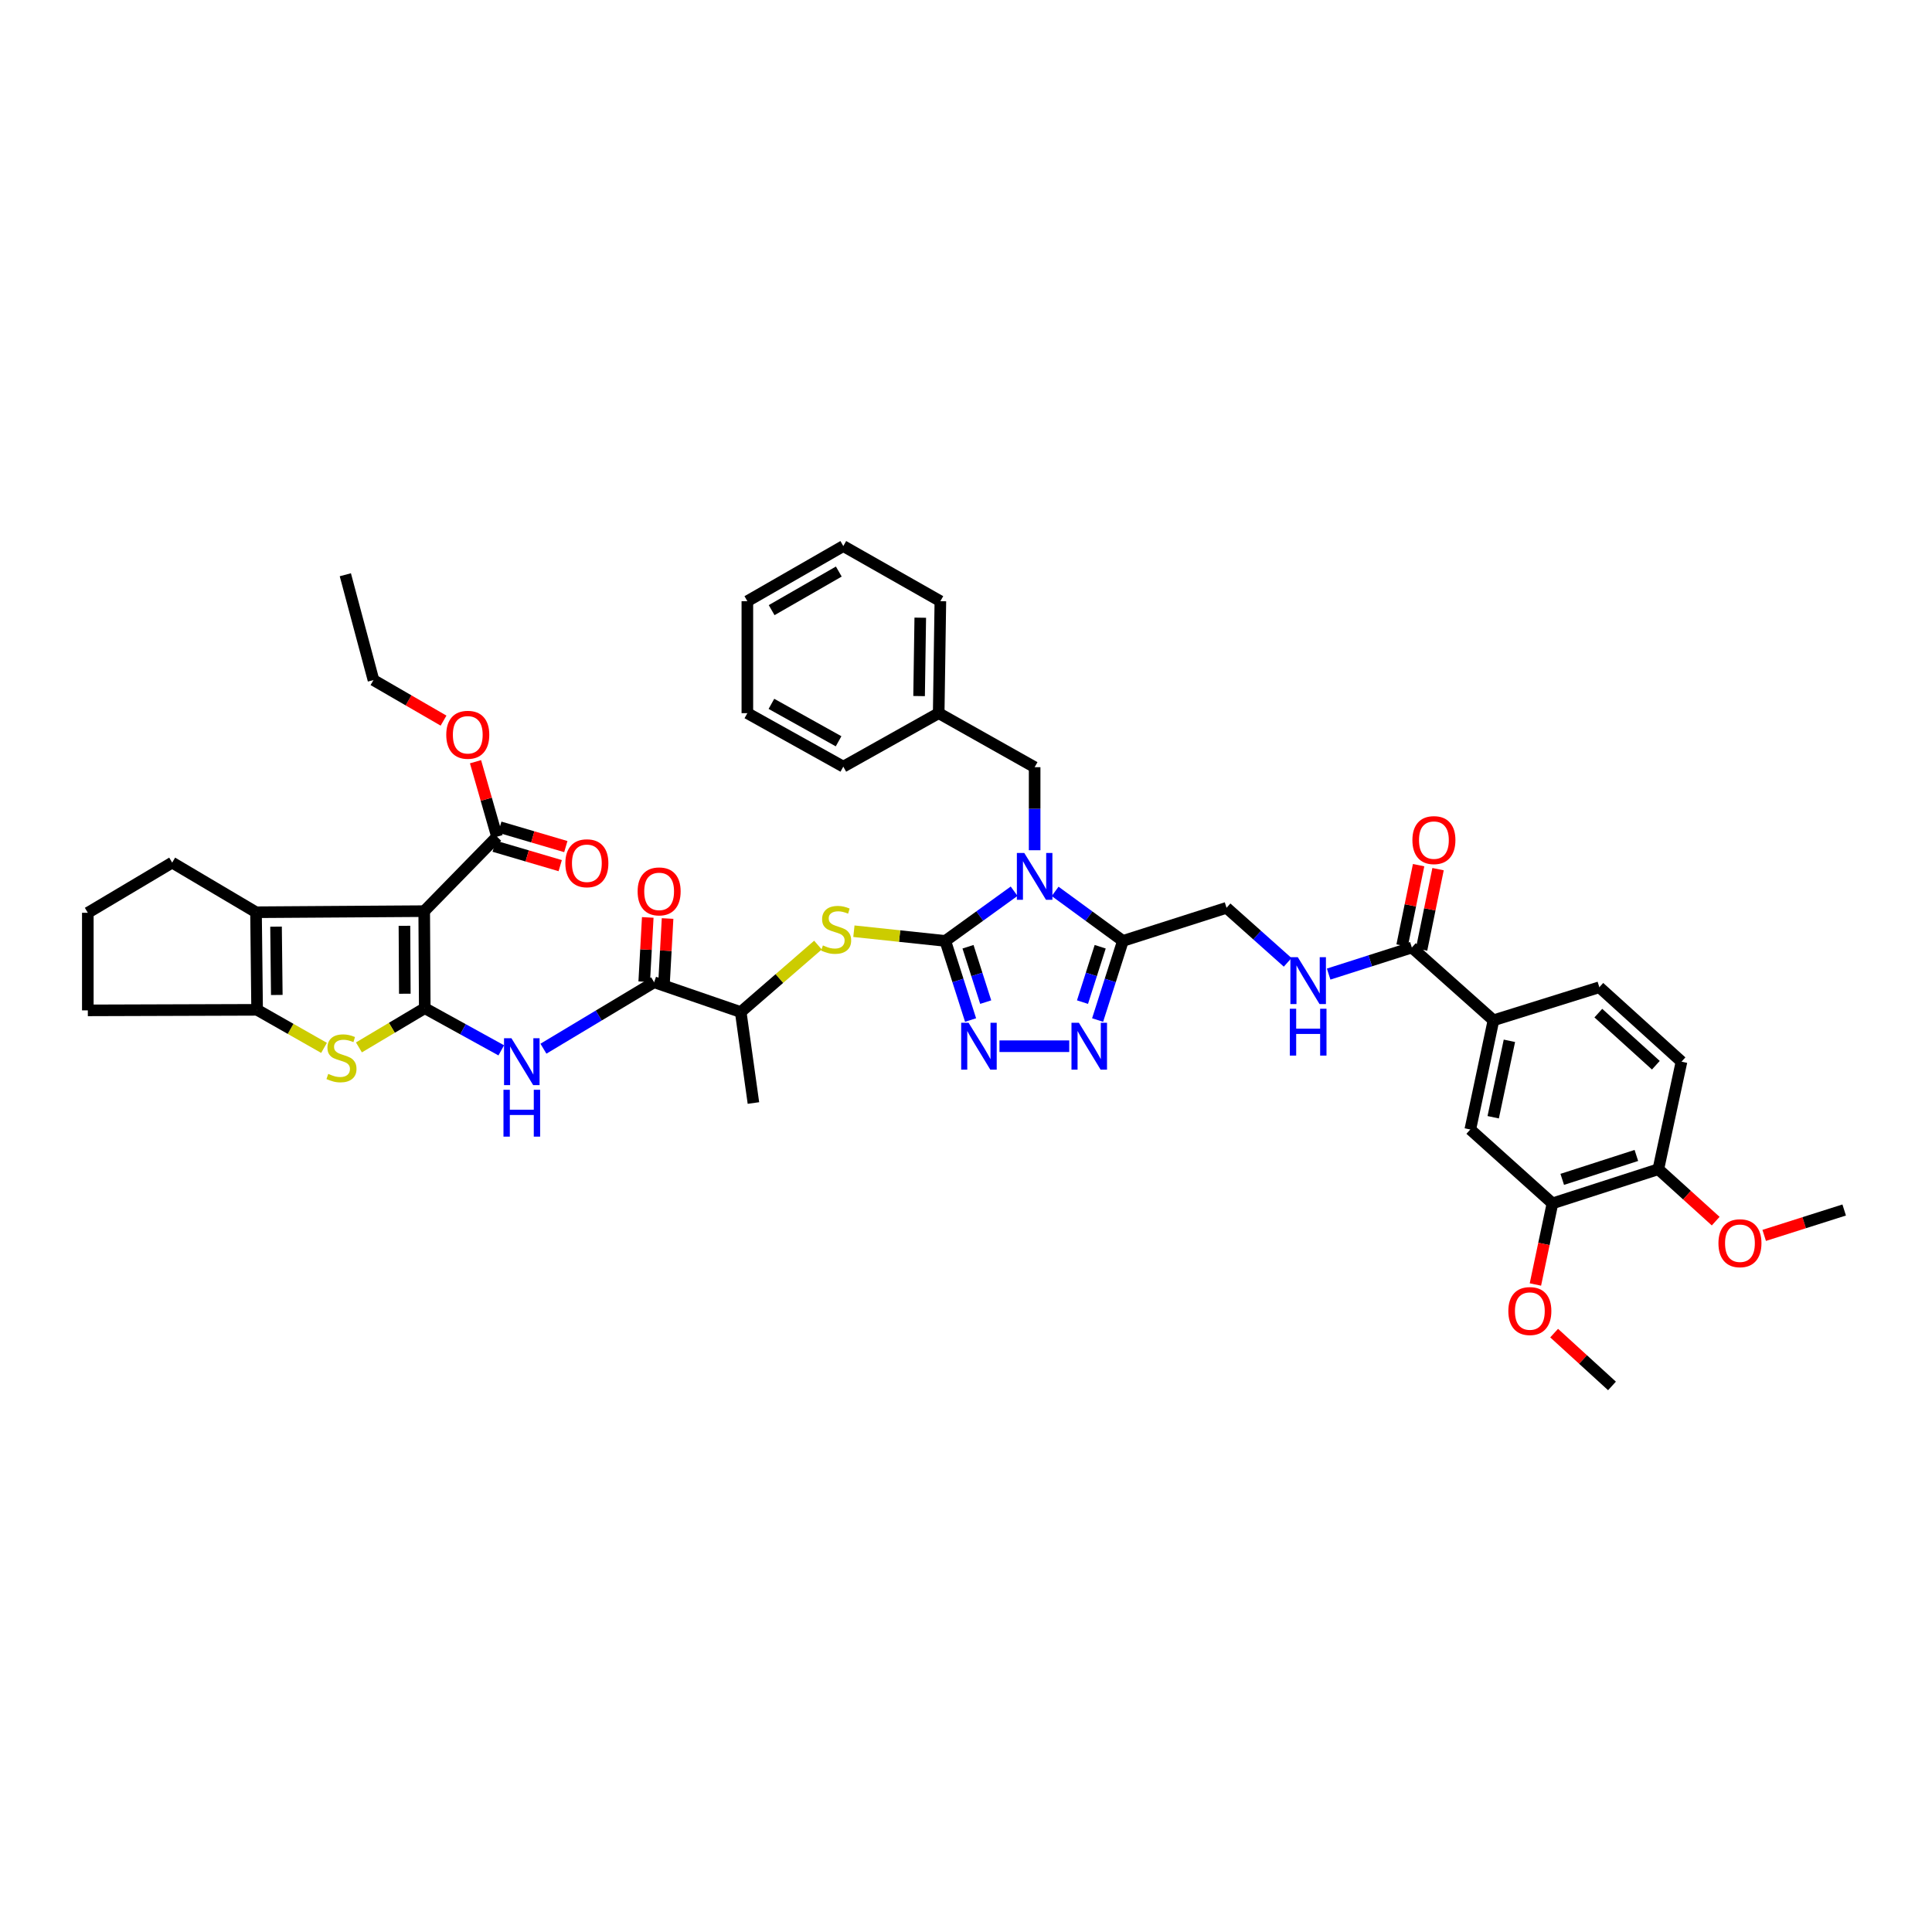 <?xml version='1.0' encoding='iso-8859-1'?>
<svg version='1.1' baseProfile='full'
              xmlns='http://www.w3.org/2000/svg'
                      xmlns:rdkit='http://www.rdkit.org/xml'
                      xmlns:xlink='http://www.w3.org/1999/xlink'
                  xml:space='preserve'
width='1000px' height='1000px' viewBox='0 0 1000 1000'>
<!-- END OF HEADER -->
<rect style='opacity:1.0;fill:#FFFFFF;stroke:none' width='1000' height='1000' x='0' y='0'> </rect>
<path class='bond-2' d='M 524.904,461.294 L 507.097,474.156' style='fill:none;fill-rule:evenodd;stroke:#0000FF;stroke-width:6px;stroke-linecap:butt;stroke-linejoin:miter;stroke-opacity:1' />
<path class='bond-2' d='M 507.097,474.156 L 489.29,487.018' style='fill:none;fill-rule:evenodd;stroke:#000000;stroke-width:6px;stroke-linecap:butt;stroke-linejoin:miter;stroke-opacity:1' />
<path class='bond-3' d='M 546.139,461.379 L 563.674,474.198' style='fill:none;fill-rule:evenodd;stroke:#0000FF;stroke-width:6px;stroke-linecap:butt;stroke-linejoin:miter;stroke-opacity:1' />
<path class='bond-3' d='M 563.674,474.198 L 581.21,487.018' style='fill:none;fill-rule:evenodd;stroke:#000000;stroke-width:6px;stroke-linecap:butt;stroke-linejoin:miter;stroke-opacity:1' />
<path class='bond-15' d='M 535.527,440.082 L 535.527,418.592' style='fill:none;fill-rule:evenodd;stroke:#0000FF;stroke-width:6px;stroke-linecap:butt;stroke-linejoin:miter;stroke-opacity:1' />
<path class='bond-15' d='M 535.527,418.592 L 535.527,397.102' style='fill:none;fill-rule:evenodd;stroke:#000000;stroke-width:6px;stroke-linecap:butt;stroke-linejoin:miter;stroke-opacity:1' />
<path class='bond-0' d='M 219.857,521.831 L 239.655,532.745' style='fill:none;fill-rule:evenodd;stroke:#000000;stroke-width:6px;stroke-linecap:butt;stroke-linejoin:miter;stroke-opacity:1' />
<path class='bond-0' d='M 239.655,532.745 L 259.453,543.659' style='fill:none;fill-rule:evenodd;stroke:#0000FF;stroke-width:6px;stroke-linecap:butt;stroke-linejoin:miter;stroke-opacity:1' />
<path class='bond-1' d='M 219.857,521.831 L 219.571,471.604' style='fill:none;fill-rule:evenodd;stroke:#000000;stroke-width:6px;stroke-linecap:butt;stroke-linejoin:miter;stroke-opacity:1' />
<path class='bond-1' d='M 209.538,514.355 L 209.338,479.196' style='fill:none;fill-rule:evenodd;stroke:#000000;stroke-width:6px;stroke-linecap:butt;stroke-linejoin:miter;stroke-opacity:1' />
<path class='bond-5' d='M 219.857,521.831 L 202.818,531.983' style='fill:none;fill-rule:evenodd;stroke:#000000;stroke-width:6px;stroke-linecap:butt;stroke-linejoin:miter;stroke-opacity:1' />
<path class='bond-5' d='M 202.818,531.983 L 185.779,542.135' style='fill:none;fill-rule:evenodd;stroke:#CCCC00;stroke-width:6px;stroke-linecap:butt;stroke-linejoin:miter;stroke-opacity:1' />
<path class='bond-6' d='M 219.571,471.604 L 132.516,472.175' style='fill:none;fill-rule:evenodd;stroke:#000000;stroke-width:6px;stroke-linecap:butt;stroke-linejoin:miter;stroke-opacity:1' />
<path class='bond-12' d='M 219.571,471.604 L 257.245,433.068' style='fill:none;fill-rule:evenodd;stroke:#000000;stroke-width:6px;stroke-linecap:butt;stroke-linejoin:miter;stroke-opacity:1' />
<path class='bond-4' d='M 489.29,487.018 L 495.831,507.491' style='fill:none;fill-rule:evenodd;stroke:#000000;stroke-width:6px;stroke-linecap:butt;stroke-linejoin:miter;stroke-opacity:1' />
<path class='bond-4' d='M 495.831,507.491 L 502.371,527.965' style='fill:none;fill-rule:evenodd;stroke:#0000FF;stroke-width:6px;stroke-linecap:butt;stroke-linejoin:miter;stroke-opacity:1' />
<path class='bond-4' d='M 501.041,490.033 L 505.619,504.364' style='fill:none;fill-rule:evenodd;stroke:#000000;stroke-width:6px;stroke-linecap:butt;stroke-linejoin:miter;stroke-opacity:1' />
<path class='bond-4' d='M 505.619,504.364 L 510.198,518.696' style='fill:none;fill-rule:evenodd;stroke:#0000FF;stroke-width:6px;stroke-linecap:butt;stroke-linejoin:miter;stroke-opacity:1' />
<path class='bond-11' d='M 489.29,487.018 L 465.635,484.508' style='fill:none;fill-rule:evenodd;stroke:#000000;stroke-width:6px;stroke-linecap:butt;stroke-linejoin:miter;stroke-opacity:1' />
<path class='bond-11' d='M 465.635,484.508 L 441.979,481.999' style='fill:none;fill-rule:evenodd;stroke:#CCCC00;stroke-width:6px;stroke-linecap:butt;stroke-linejoin:miter;stroke-opacity:1' />
<path class='bond-7' d='M 581.21,487.018 L 574.667,507.491' style='fill:none;fill-rule:evenodd;stroke:#000000;stroke-width:6px;stroke-linecap:butt;stroke-linejoin:miter;stroke-opacity:1' />
<path class='bond-7' d='M 574.667,507.491 L 568.124,527.965' style='fill:none;fill-rule:evenodd;stroke:#0000FF;stroke-width:6px;stroke-linecap:butt;stroke-linejoin:miter;stroke-opacity:1' />
<path class='bond-7' d='M 569.458,490.032 L 564.878,504.363' style='fill:none;fill-rule:evenodd;stroke:#000000;stroke-width:6px;stroke-linecap:butt;stroke-linejoin:miter;stroke-opacity:1' />
<path class='bond-7' d='M 564.878,504.363 L 560.298,518.695' style='fill:none;fill-rule:evenodd;stroke:#0000FF;stroke-width:6px;stroke-linecap:butt;stroke-linejoin:miter;stroke-opacity:1' />
<path class='bond-20' d='M 581.21,487.018 L 634.856,469.885' style='fill:none;fill-rule:evenodd;stroke:#000000;stroke-width:6px;stroke-linecap:butt;stroke-linejoin:miter;stroke-opacity:1' />
<path class='bond-44' d='M 517.327,541.521 L 553.433,541.521' style='fill:none;fill-rule:evenodd;stroke:#0000FF;stroke-width:6px;stroke-linecap:butt;stroke-linejoin:miter;stroke-opacity:1' />
<path class='bond-9' d='M 167.717,542.38 L 150.399,532.534' style='fill:none;fill-rule:evenodd;stroke:#CCCC00;stroke-width:6px;stroke-linecap:butt;stroke-linejoin:miter;stroke-opacity:1' />
<path class='bond-9' d='M 150.399,532.534 L 133.081,522.687' style='fill:none;fill-rule:evenodd;stroke:#000000;stroke-width:6px;stroke-linecap:butt;stroke-linejoin:miter;stroke-opacity:1' />
<path class='bond-28' d='M 132.516,472.175 L 89.117,446.479' style='fill:none;fill-rule:evenodd;stroke:#000000;stroke-width:6px;stroke-linecap:butt;stroke-linejoin:miter;stroke-opacity:1' />
<path class='bond-47' d='M 132.516,472.175 L 133.081,522.687' style='fill:none;fill-rule:evenodd;stroke:#000000;stroke-width:6px;stroke-linecap:butt;stroke-linejoin:miter;stroke-opacity:1' />
<path class='bond-47' d='M 142.876,479.637 L 143.272,514.995' style='fill:none;fill-rule:evenodd;stroke:#000000;stroke-width:6px;stroke-linecap:butt;stroke-linejoin:miter;stroke-opacity:1' />
<path class='bond-8' d='M 281.278,542.803 L 309.929,525.612' style='fill:none;fill-rule:evenodd;stroke:#0000FF;stroke-width:6px;stroke-linecap:butt;stroke-linejoin:miter;stroke-opacity:1' />
<path class='bond-8' d='M 309.929,525.612 L 338.58,508.421' style='fill:none;fill-rule:evenodd;stroke:#000000;stroke-width:6px;stroke-linecap:butt;stroke-linejoin:miter;stroke-opacity:1' />
<path class='bond-29' d='M 133.081,522.687 L 45.455,522.967' style='fill:none;fill-rule:evenodd;stroke:#000000;stroke-width:6px;stroke-linecap:butt;stroke-linejoin:miter;stroke-opacity:1' />
<path class='bond-10' d='M 338.58,508.421 L 383.395,523.835' style='fill:none;fill-rule:evenodd;stroke:#000000;stroke-width:6px;stroke-linecap:butt;stroke-linejoin:miter;stroke-opacity:1' />
<path class='bond-22' d='M 343.71,508.702 L 344.624,492.062' style='fill:none;fill-rule:evenodd;stroke:#000000;stroke-width:6px;stroke-linecap:butt;stroke-linejoin:miter;stroke-opacity:1' />
<path class='bond-22' d='M 344.624,492.062 L 345.538,475.422' style='fill:none;fill-rule:evenodd;stroke:#FF0000;stroke-width:6px;stroke-linecap:butt;stroke-linejoin:miter;stroke-opacity:1' />
<path class='bond-22' d='M 333.45,508.139 L 334.363,491.499' style='fill:none;fill-rule:evenodd;stroke:#000000;stroke-width:6px;stroke-linecap:butt;stroke-linejoin:miter;stroke-opacity:1' />
<path class='bond-22' d='M 334.363,491.499 L 335.277,474.859' style='fill:none;fill-rule:evenodd;stroke:#FF0000;stroke-width:6px;stroke-linecap:butt;stroke-linejoin:miter;stroke-opacity:1' />
<path class='bond-17' d='M 423.373,489.18 L 403.384,506.507' style='fill:none;fill-rule:evenodd;stroke:#CCCC00;stroke-width:6px;stroke-linecap:butt;stroke-linejoin:miter;stroke-opacity:1' />
<path class='bond-17' d='M 403.384,506.507 L 383.395,523.835' style='fill:none;fill-rule:evenodd;stroke:#000000;stroke-width:6px;stroke-linecap:butt;stroke-linejoin:miter;stroke-opacity:1' />
<path class='bond-23' d='M 255.794,437.997 L 272.88,443.026' style='fill:none;fill-rule:evenodd;stroke:#000000;stroke-width:6px;stroke-linecap:butt;stroke-linejoin:miter;stroke-opacity:1' />
<path class='bond-23' d='M 272.88,443.026 L 289.966,448.054' style='fill:none;fill-rule:evenodd;stroke:#FF0000;stroke-width:6px;stroke-linecap:butt;stroke-linejoin:miter;stroke-opacity:1' />
<path class='bond-23' d='M 258.695,428.139 L 275.781,433.168' style='fill:none;fill-rule:evenodd;stroke:#000000;stroke-width:6px;stroke-linecap:butt;stroke-linejoin:miter;stroke-opacity:1' />
<path class='bond-23' d='M 275.781,433.168 L 292.867,438.196' style='fill:none;fill-rule:evenodd;stroke:#FF0000;stroke-width:6px;stroke-linecap:butt;stroke-linejoin:miter;stroke-opacity:1' />
<path class='bond-27' d='M 257.245,433.068 L 251.687,413.668' style='fill:none;fill-rule:evenodd;stroke:#000000;stroke-width:6px;stroke-linecap:butt;stroke-linejoin:miter;stroke-opacity:1' />
<path class='bond-27' d='M 251.687,413.668 L 246.13,394.268' style='fill:none;fill-rule:evenodd;stroke:#FF0000;stroke-width:6px;stroke-linecap:butt;stroke-linejoin:miter;stroke-opacity:1' />
<path class='bond-13' d='M 730.767,490.438 L 709.237,497.311' style='fill:none;fill-rule:evenodd;stroke:#000000;stroke-width:6px;stroke-linecap:butt;stroke-linejoin:miter;stroke-opacity:1' />
<path class='bond-13' d='M 709.237,497.311 L 687.708,504.184' style='fill:none;fill-rule:evenodd;stroke:#0000FF;stroke-width:6px;stroke-linecap:butt;stroke-linejoin:miter;stroke-opacity:1' />
<path class='bond-14' d='M 730.767,490.438 L 773.013,528.111' style='fill:none;fill-rule:evenodd;stroke:#000000;stroke-width:6px;stroke-linecap:butt;stroke-linejoin:miter;stroke-opacity:1' />
<path class='bond-24' d='M 735.8,491.47 L 740.069,470.669' style='fill:none;fill-rule:evenodd;stroke:#000000;stroke-width:6px;stroke-linecap:butt;stroke-linejoin:miter;stroke-opacity:1' />
<path class='bond-24' d='M 740.069,470.669 L 744.338,449.869' style='fill:none;fill-rule:evenodd;stroke:#FF0000;stroke-width:6px;stroke-linecap:butt;stroke-linejoin:miter;stroke-opacity:1' />
<path class='bond-24' d='M 725.733,489.405 L 730.002,468.604' style='fill:none;fill-rule:evenodd;stroke:#000000;stroke-width:6px;stroke-linecap:butt;stroke-linejoin:miter;stroke-opacity:1' />
<path class='bond-24' d='M 730.002,468.604 L 734.271,447.803' style='fill:none;fill-rule:evenodd;stroke:#FF0000;stroke-width:6px;stroke-linecap:butt;stroke-linejoin:miter;stroke-opacity:1' />
<path class='bond-18' d='M 773.013,528.111 L 761.024,584.629' style='fill:none;fill-rule:evenodd;stroke:#000000;stroke-width:6px;stroke-linecap:butt;stroke-linejoin:miter;stroke-opacity:1' />
<path class='bond-18' d='M 781.267,538.721 L 772.875,578.284' style='fill:none;fill-rule:evenodd;stroke:#000000;stroke-width:6px;stroke-linecap:butt;stroke-linejoin:miter;stroke-opacity:1' />
<path class='bond-25' d='M 773.013,528.111 L 827.813,510.995' style='fill:none;fill-rule:evenodd;stroke:#000000;stroke-width:6px;stroke-linecap:butt;stroke-linejoin:miter;stroke-opacity:1' />
<path class='bond-30' d='M 535.527,397.102 L 485.865,369.134' style='fill:none;fill-rule:evenodd;stroke:#000000;stroke-width:6px;stroke-linecap:butt;stroke-linejoin:miter;stroke-opacity:1' />
<path class='bond-16' d='M 666.49,498.104 L 650.673,483.994' style='fill:none;fill-rule:evenodd;stroke:#0000FF;stroke-width:6px;stroke-linecap:butt;stroke-linejoin:miter;stroke-opacity:1' />
<path class='bond-16' d='M 650.673,483.994 L 634.856,469.885' style='fill:none;fill-rule:evenodd;stroke:#000000;stroke-width:6px;stroke-linecap:butt;stroke-linejoin:miter;stroke-opacity:1' />
<path class='bond-34' d='M 383.395,523.835 L 389.972,570.922' style='fill:none;fill-rule:evenodd;stroke:#000000;stroke-width:6px;stroke-linecap:butt;stroke-linejoin:miter;stroke-opacity:1' />
<path class='bond-19' d='M 761.024,584.629 L 803.55,622.868' style='fill:none;fill-rule:evenodd;stroke:#000000;stroke-width:6px;stroke-linecap:butt;stroke-linejoin:miter;stroke-opacity:1' />
<path class='bond-31' d='M 803.55,622.868 L 799.137,643.859' style='fill:none;fill-rule:evenodd;stroke:#000000;stroke-width:6px;stroke-linecap:butt;stroke-linejoin:miter;stroke-opacity:1' />
<path class='bond-31' d='M 799.137,643.859 L 794.724,664.851' style='fill:none;fill-rule:evenodd;stroke:#FF0000;stroke-width:6px;stroke-linecap:butt;stroke-linejoin:miter;stroke-opacity:1' />
<path class='bond-46' d='M 803.55,622.868 L 858.356,605.187' style='fill:none;fill-rule:evenodd;stroke:#000000;stroke-width:6px;stroke-linecap:butt;stroke-linejoin:miter;stroke-opacity:1' />
<path class='bond-46' d='M 808.616,610.436 L 846.98,598.059' style='fill:none;fill-rule:evenodd;stroke:#000000;stroke-width:6px;stroke-linecap:butt;stroke-linejoin:miter;stroke-opacity:1' />
<path class='bond-21' d='M 858.356,605.187 L 870.344,549.519' style='fill:none;fill-rule:evenodd;stroke:#000000;stroke-width:6px;stroke-linecap:butt;stroke-linejoin:miter;stroke-opacity:1' />
<path class='bond-32' d='M 858.356,605.187 L 873.197,618.623' style='fill:none;fill-rule:evenodd;stroke:#000000;stroke-width:6px;stroke-linecap:butt;stroke-linejoin:miter;stroke-opacity:1' />
<path class='bond-32' d='M 873.197,618.623 L 888.039,632.058' style='fill:none;fill-rule:evenodd;stroke:#FF0000;stroke-width:6px;stroke-linecap:butt;stroke-linejoin:miter;stroke-opacity:1' />
<path class='bond-26' d='M 827.813,510.995 L 870.344,549.519' style='fill:none;fill-rule:evenodd;stroke:#000000;stroke-width:6px;stroke-linecap:butt;stroke-linejoin:miter;stroke-opacity:1' />
<path class='bond-26' d='M 827.294,524.39 L 857.066,551.357' style='fill:none;fill-rule:evenodd;stroke:#000000;stroke-width:6px;stroke-linecap:butt;stroke-linejoin:miter;stroke-opacity:1' />
<path class='bond-35' d='M 229.574,372.994 L 211.442,362.498' style='fill:none;fill-rule:evenodd;stroke:#FF0000;stroke-width:6px;stroke-linecap:butt;stroke-linejoin:miter;stroke-opacity:1' />
<path class='bond-35' d='M 211.442,362.498 L 193.31,352.002' style='fill:none;fill-rule:evenodd;stroke:#000000;stroke-width:6px;stroke-linecap:butt;stroke-linejoin:miter;stroke-opacity:1' />
<path class='bond-48' d='M 89.117,446.479 L 45.455,472.46' style='fill:none;fill-rule:evenodd;stroke:#000000;stroke-width:6px;stroke-linecap:butt;stroke-linejoin:miter;stroke-opacity:1' />
<path class='bond-33' d='M 45.455,522.967 L 45.455,472.46' style='fill:none;fill-rule:evenodd;stroke:#000000;stroke-width:6px;stroke-linecap:butt;stroke-linejoin:miter;stroke-opacity:1' />
<path class='bond-36' d='M 485.865,369.134 L 486.732,311.177' style='fill:none;fill-rule:evenodd;stroke:#000000;stroke-width:6px;stroke-linecap:butt;stroke-linejoin:miter;stroke-opacity:1' />
<path class='bond-36' d='M 475.72,360.287 L 476.327,319.717' style='fill:none;fill-rule:evenodd;stroke:#000000;stroke-width:6px;stroke-linecap:butt;stroke-linejoin:miter;stroke-opacity:1' />
<path class='bond-37' d='M 485.865,369.134 L 436.494,396.817' style='fill:none;fill-rule:evenodd;stroke:#000000;stroke-width:6px;stroke-linecap:butt;stroke-linejoin:miter;stroke-opacity:1' />
<path class='bond-38' d='M 804.418,690.015 L 819.39,703.686' style='fill:none;fill-rule:evenodd;stroke:#FF0000;stroke-width:6px;stroke-linecap:butt;stroke-linejoin:miter;stroke-opacity:1' />
<path class='bond-38' d='M 819.39,703.686 L 834.361,717.356' style='fill:none;fill-rule:evenodd;stroke:#000000;stroke-width:6px;stroke-linecap:butt;stroke-linejoin:miter;stroke-opacity:1' />
<path class='bond-39' d='M 913.144,639.441 L 933.845,632.867' style='fill:none;fill-rule:evenodd;stroke:#FF0000;stroke-width:6px;stroke-linecap:butt;stroke-linejoin:miter;stroke-opacity:1' />
<path class='bond-39' d='M 933.845,632.867 L 954.545,626.293' style='fill:none;fill-rule:evenodd;stroke:#000000;stroke-width:6px;stroke-linecap:butt;stroke-linejoin:miter;stroke-opacity:1' />
<path class='bond-40' d='M 193.31,352.002 L 178.747,297.487' style='fill:none;fill-rule:evenodd;stroke:#000000;stroke-width:6px;stroke-linecap:butt;stroke-linejoin:miter;stroke-opacity:1' />
<path class='bond-41' d='M 486.732,311.177 L 436.494,282.644' style='fill:none;fill-rule:evenodd;stroke:#000000;stroke-width:6px;stroke-linecap:butt;stroke-linejoin:miter;stroke-opacity:1' />
<path class='bond-42' d='M 436.494,396.817 L 386.832,369.134' style='fill:none;fill-rule:evenodd;stroke:#000000;stroke-width:6px;stroke-linecap:butt;stroke-linejoin:miter;stroke-opacity:1' />
<path class='bond-42' d='M 434.048,383.689 L 399.284,364.311' style='fill:none;fill-rule:evenodd;stroke:#000000;stroke-width:6px;stroke-linecap:butt;stroke-linejoin:miter;stroke-opacity:1' />
<path class='bond-45' d='M 436.494,282.644 L 386.832,311.177' style='fill:none;fill-rule:evenodd;stroke:#000000;stroke-width:6px;stroke-linecap:butt;stroke-linejoin:miter;stroke-opacity:1' />
<path class='bond-45' d='M 434.164,295.834 L 399.4,315.807' style='fill:none;fill-rule:evenodd;stroke:#000000;stroke-width:6px;stroke-linecap:butt;stroke-linejoin:miter;stroke-opacity:1' />
<path class='bond-43' d='M 386.832,369.134 L 386.832,311.177' style='fill:none;fill-rule:evenodd;stroke:#000000;stroke-width:6px;stroke-linecap:butt;stroke-linejoin:miter;stroke-opacity:1' />
<path  class='atom-0' d='M 530.166 441.495
L 538.113 454.34
Q 538.901 455.607, 540.168 457.902
Q 541.435 460.197, 541.504 460.334
L 541.504 441.495
L 544.724 441.495
L 544.724 465.746
L 541.401 465.746
L 532.872 451.702
Q 531.879 450.058, 530.817 448.174
Q 529.789 446.29, 529.481 445.708
L 529.481 465.746
L 526.33 465.746
L 526.33 441.495
L 530.166 441.495
' fill='#0000FF'/>
<path  class='atom-5' d='M 501.342 529.395
L 509.288 542.24
Q 510.076 543.508, 511.344 545.803
Q 512.611 548.098, 512.68 548.235
L 512.68 529.395
L 515.899 529.395
L 515.899 553.647
L 512.577 553.647
L 504.048 539.603
Q 503.054 537.959, 501.992 536.075
Q 500.965 534.191, 500.657 533.609
L 500.657 553.647
L 497.505 553.647
L 497.505 529.395
L 501.342 529.395
' fill='#0000FF'/>
<path  class='atom-6' d='M 169.898 555.839
Q 170.172 555.942, 171.302 556.421
Q 172.433 556.901, 173.666 557.209
Q 174.933 557.483, 176.166 557.483
Q 178.461 557.483, 179.797 556.387
Q 181.133 555.257, 181.133 553.304
Q 181.133 551.968, 180.448 551.146
Q 179.797 550.324, 178.77 549.879
Q 177.742 549.434, 176.029 548.92
Q 173.871 548.269, 172.57 547.652
Q 171.302 547.036, 170.377 545.734
Q 169.487 544.433, 169.487 542.24
Q 169.487 539.192, 171.542 537.308
Q 173.632 535.424, 177.742 535.424
Q 180.551 535.424, 183.736 536.76
L 182.949 539.397
Q 180.037 538.198, 177.845 538.198
Q 175.481 538.198, 174.18 539.192
Q 172.878 540.151, 172.912 541.829
Q 172.912 543.131, 173.563 543.919
Q 174.248 544.707, 175.207 545.152
Q 176.201 545.597, 177.845 546.111
Q 180.037 546.796, 181.339 547.481
Q 182.64 548.166, 183.565 549.571
Q 184.524 550.941, 184.524 553.304
Q 184.524 556.661, 182.263 558.477
Q 180.037 560.258, 176.303 560.258
Q 174.145 560.258, 172.501 559.778
Q 170.891 559.333, 168.973 558.545
L 169.898 555.839
' fill='#CCCC00'/>
<path  class='atom-8' d='M 558.431 529.395
L 566.378 542.24
Q 567.166 543.508, 568.433 545.803
Q 569.7 548.098, 569.769 548.235
L 569.769 529.395
L 572.989 529.395
L 572.989 553.647
L 569.666 553.647
L 561.137 539.603
Q 560.144 537.959, 559.082 536.075
Q 558.054 534.191, 557.746 533.609
L 557.746 553.647
L 554.595 553.647
L 554.595 529.395
L 558.431 529.395
' fill='#0000FF'/>
<path  class='atom-9' d='M 264.723 537.394
L 272.67 550.239
Q 273.458 551.506, 274.725 553.801
Q 275.993 556.096, 276.061 556.233
L 276.061 537.394
L 279.281 537.394
L 279.281 561.645
L 275.959 561.645
L 267.429 547.601
Q 266.436 545.957, 265.374 544.073
Q 264.347 542.189, 264.038 541.607
L 264.038 561.645
L 260.887 561.645
L 260.887 537.394
L 264.723 537.394
' fill='#0000FF'/>
<path  class='atom-9' d='M 260.596 564.07
L 263.884 564.07
L 263.884 574.381
L 276.284 574.381
L 276.284 564.07
L 279.572 564.07
L 279.572 588.322
L 276.284 588.322
L 276.284 577.121
L 263.884 577.121
L 263.884 588.322
L 260.596 588.322
L 260.596 564.07
' fill='#0000FF'/>
<path  class='atom-12' d='M 425.932 489.347
Q 426.206 489.45, 427.337 489.929
Q 428.467 490.409, 429.7 490.717
Q 430.968 490.991, 432.201 490.991
Q 434.496 490.991, 435.832 489.895
Q 437.167 488.765, 437.167 486.812
Q 437.167 485.476, 436.482 484.654
Q 435.832 483.832, 434.804 483.387
Q 433.776 482.942, 432.064 482.428
Q 429.906 481.777, 428.604 481.161
Q 427.337 480.544, 426.412 479.242
Q 425.521 477.941, 425.521 475.748
Q 425.521 472.7, 427.576 470.816
Q 429.666 468.932, 433.776 468.932
Q 436.585 468.932, 439.771 470.268
L 438.983 472.905
Q 436.071 471.707, 433.879 471.707
Q 431.516 471.707, 430.214 472.7
Q 428.912 473.659, 428.947 475.337
Q 428.947 476.639, 429.597 477.427
Q 430.282 478.215, 431.242 478.66
Q 432.235 479.105, 433.879 479.619
Q 436.071 480.304, 437.373 480.989
Q 438.675 481.674, 439.599 483.079
Q 440.559 484.449, 440.559 486.812
Q 440.559 490.169, 438.298 491.985
Q 436.071 493.766, 432.338 493.766
Q 430.18 493.766, 428.536 493.286
Q 426.926 492.841, 425.007 492.053
L 425.932 489.347
' fill='#CCCC00'/>
<path  class='atom-17' d='M 671.742 495.444
L 679.689 508.289
Q 680.477 509.557, 681.744 511.852
Q 683.011 514.147, 683.08 514.284
L 683.08 495.444
L 686.3 495.444
L 686.3 519.696
L 682.977 519.696
L 674.448 505.652
Q 673.455 504.008, 672.393 502.124
Q 671.365 500.24, 671.057 499.657
L 671.057 519.696
L 667.906 519.696
L 667.906 495.444
L 671.742 495.444
' fill='#0000FF'/>
<path  class='atom-17' d='M 667.614 522.121
L 670.903 522.121
L 670.903 532.431
L 683.303 532.431
L 683.303 522.121
L 686.591 522.121
L 686.591 546.373
L 683.303 546.373
L 683.303 535.172
L 670.903 535.172
L 670.903 546.373
L 667.614 546.373
L 667.614 522.121
' fill='#0000FF'/>
<path  class='atom-23' d='M 330.034 461.39
Q 330.034 455.567, 332.911 452.313
Q 335.788 449.059, 341.166 449.059
Q 346.544 449.059, 349.421 452.313
Q 352.298 455.567, 352.298 461.39
Q 352.298 467.282, 349.387 470.639
Q 346.475 473.962, 341.166 473.962
Q 335.822 473.962, 332.911 470.639
Q 330.034 467.316, 330.034 461.39
M 341.166 471.221
Q 344.865 471.221, 346.852 468.755
Q 348.873 466.254, 348.873 461.39
Q 348.873 456.629, 346.852 454.231
Q 344.865 451.799, 341.166 451.799
Q 337.467 451.799, 335.446 454.197
Q 333.459 456.595, 333.459 461.39
Q 333.459 466.289, 335.446 468.755
Q 337.467 471.221, 341.166 471.221
' fill='#FF0000'/>
<path  class='atom-24' d='M 292.629 446.827
Q 292.629 441.004, 295.506 437.75
Q 298.383 434.496, 303.761 434.496
Q 309.139 434.496, 312.016 437.75
Q 314.893 441.004, 314.893 446.827
Q 314.893 452.719, 311.982 456.075
Q 309.07 459.398, 303.761 459.398
Q 298.417 459.398, 295.506 456.075
Q 292.629 452.753, 292.629 446.827
M 303.761 456.658
Q 307.46 456.658, 309.447 454.192
Q 311.468 451.691, 311.468 446.827
Q 311.468 442.066, 309.447 439.668
Q 307.46 437.236, 303.761 437.236
Q 300.062 437.236, 298.041 439.634
Q 296.054 442.031, 296.054 446.827
Q 296.054 451.725, 298.041 454.192
Q 300.062 456.658, 303.761 456.658
' fill='#FF0000'/>
<path  class='atom-25' d='M 731.058 434.844
Q 731.058 429.021, 733.935 425.767
Q 736.812 422.513, 742.19 422.513
Q 747.568 422.513, 750.445 425.767
Q 753.323 429.021, 753.323 434.844
Q 753.323 440.736, 750.411 444.092
Q 747.499 447.415, 742.19 447.415
Q 736.847 447.415, 733.935 444.092
Q 731.058 440.77, 731.058 434.844
M 742.19 444.675
Q 745.89 444.675, 747.876 442.208
Q 749.897 439.708, 749.897 434.844
Q 749.897 430.083, 747.876 427.685
Q 745.89 425.253, 742.19 425.253
Q 738.491 425.253, 736.47 427.651
Q 734.483 430.048, 734.483 434.844
Q 734.483 439.742, 736.47 442.208
Q 738.491 444.675, 742.19 444.675
' fill='#FF0000'/>
<path  class='atom-28' d='M 230.984 380.324
Q 230.984 374.5, 233.861 371.246
Q 236.738 367.992, 242.116 367.992
Q 247.494 367.992, 250.371 371.246
Q 253.248 374.5, 253.248 380.324
Q 253.248 386.215, 250.337 389.572
Q 247.425 392.895, 242.116 392.895
Q 236.772 392.895, 233.861 389.572
Q 230.984 386.249, 230.984 380.324
M 242.116 390.154
Q 245.815 390.154, 247.802 387.688
Q 249.823 385.188, 249.823 380.324
Q 249.823 375.562, 247.802 373.165
Q 245.815 370.733, 242.116 370.733
Q 238.417 370.733, 236.396 373.13
Q 234.409 375.528, 234.409 380.324
Q 234.409 385.222, 236.396 387.688
Q 238.417 390.154, 242.116 390.154
' fill='#FF0000'/>
<path  class='atom-32' d='M 780.714 678.604
Q 780.714 672.781, 783.591 669.527
Q 786.469 666.273, 791.846 666.273
Q 797.224 666.273, 800.102 669.527
Q 802.979 672.781, 802.979 678.604
Q 802.979 684.496, 800.067 687.853
Q 797.156 691.175, 791.846 691.175
Q 786.503 691.175, 783.591 687.853
Q 780.714 684.53, 780.714 678.604
M 791.846 688.435
Q 795.546 688.435, 797.533 685.969
Q 799.554 683.468, 799.554 678.604
Q 799.554 673.843, 797.533 671.445
Q 795.546 669.013, 791.846 669.013
Q 788.147 669.013, 786.126 671.411
Q 784.139 673.809, 784.139 678.604
Q 784.139 683.502, 786.126 685.969
Q 788.147 688.435, 791.846 688.435
' fill='#FF0000'/>
<path  class='atom-33' d='M 889.464 643.494
Q 889.464 637.671, 892.341 634.417
Q 895.218 631.163, 900.596 631.163
Q 905.974 631.163, 908.851 634.417
Q 911.728 637.671, 911.728 643.494
Q 911.728 649.386, 908.817 652.743
Q 905.905 656.065, 900.596 656.065
Q 895.252 656.065, 892.341 652.743
Q 889.464 649.42, 889.464 643.494
M 900.596 653.325
Q 904.295 653.325, 906.282 650.859
Q 908.303 648.358, 908.303 643.494
Q 908.303 638.733, 906.282 636.335
Q 904.295 633.903, 900.596 633.903
Q 896.897 633.903, 894.876 636.301
Q 892.889 638.699, 892.889 643.494
Q 892.889 648.392, 894.876 650.859
Q 896.897 653.325, 900.596 653.325
' fill='#FF0000'/>
</svg>
